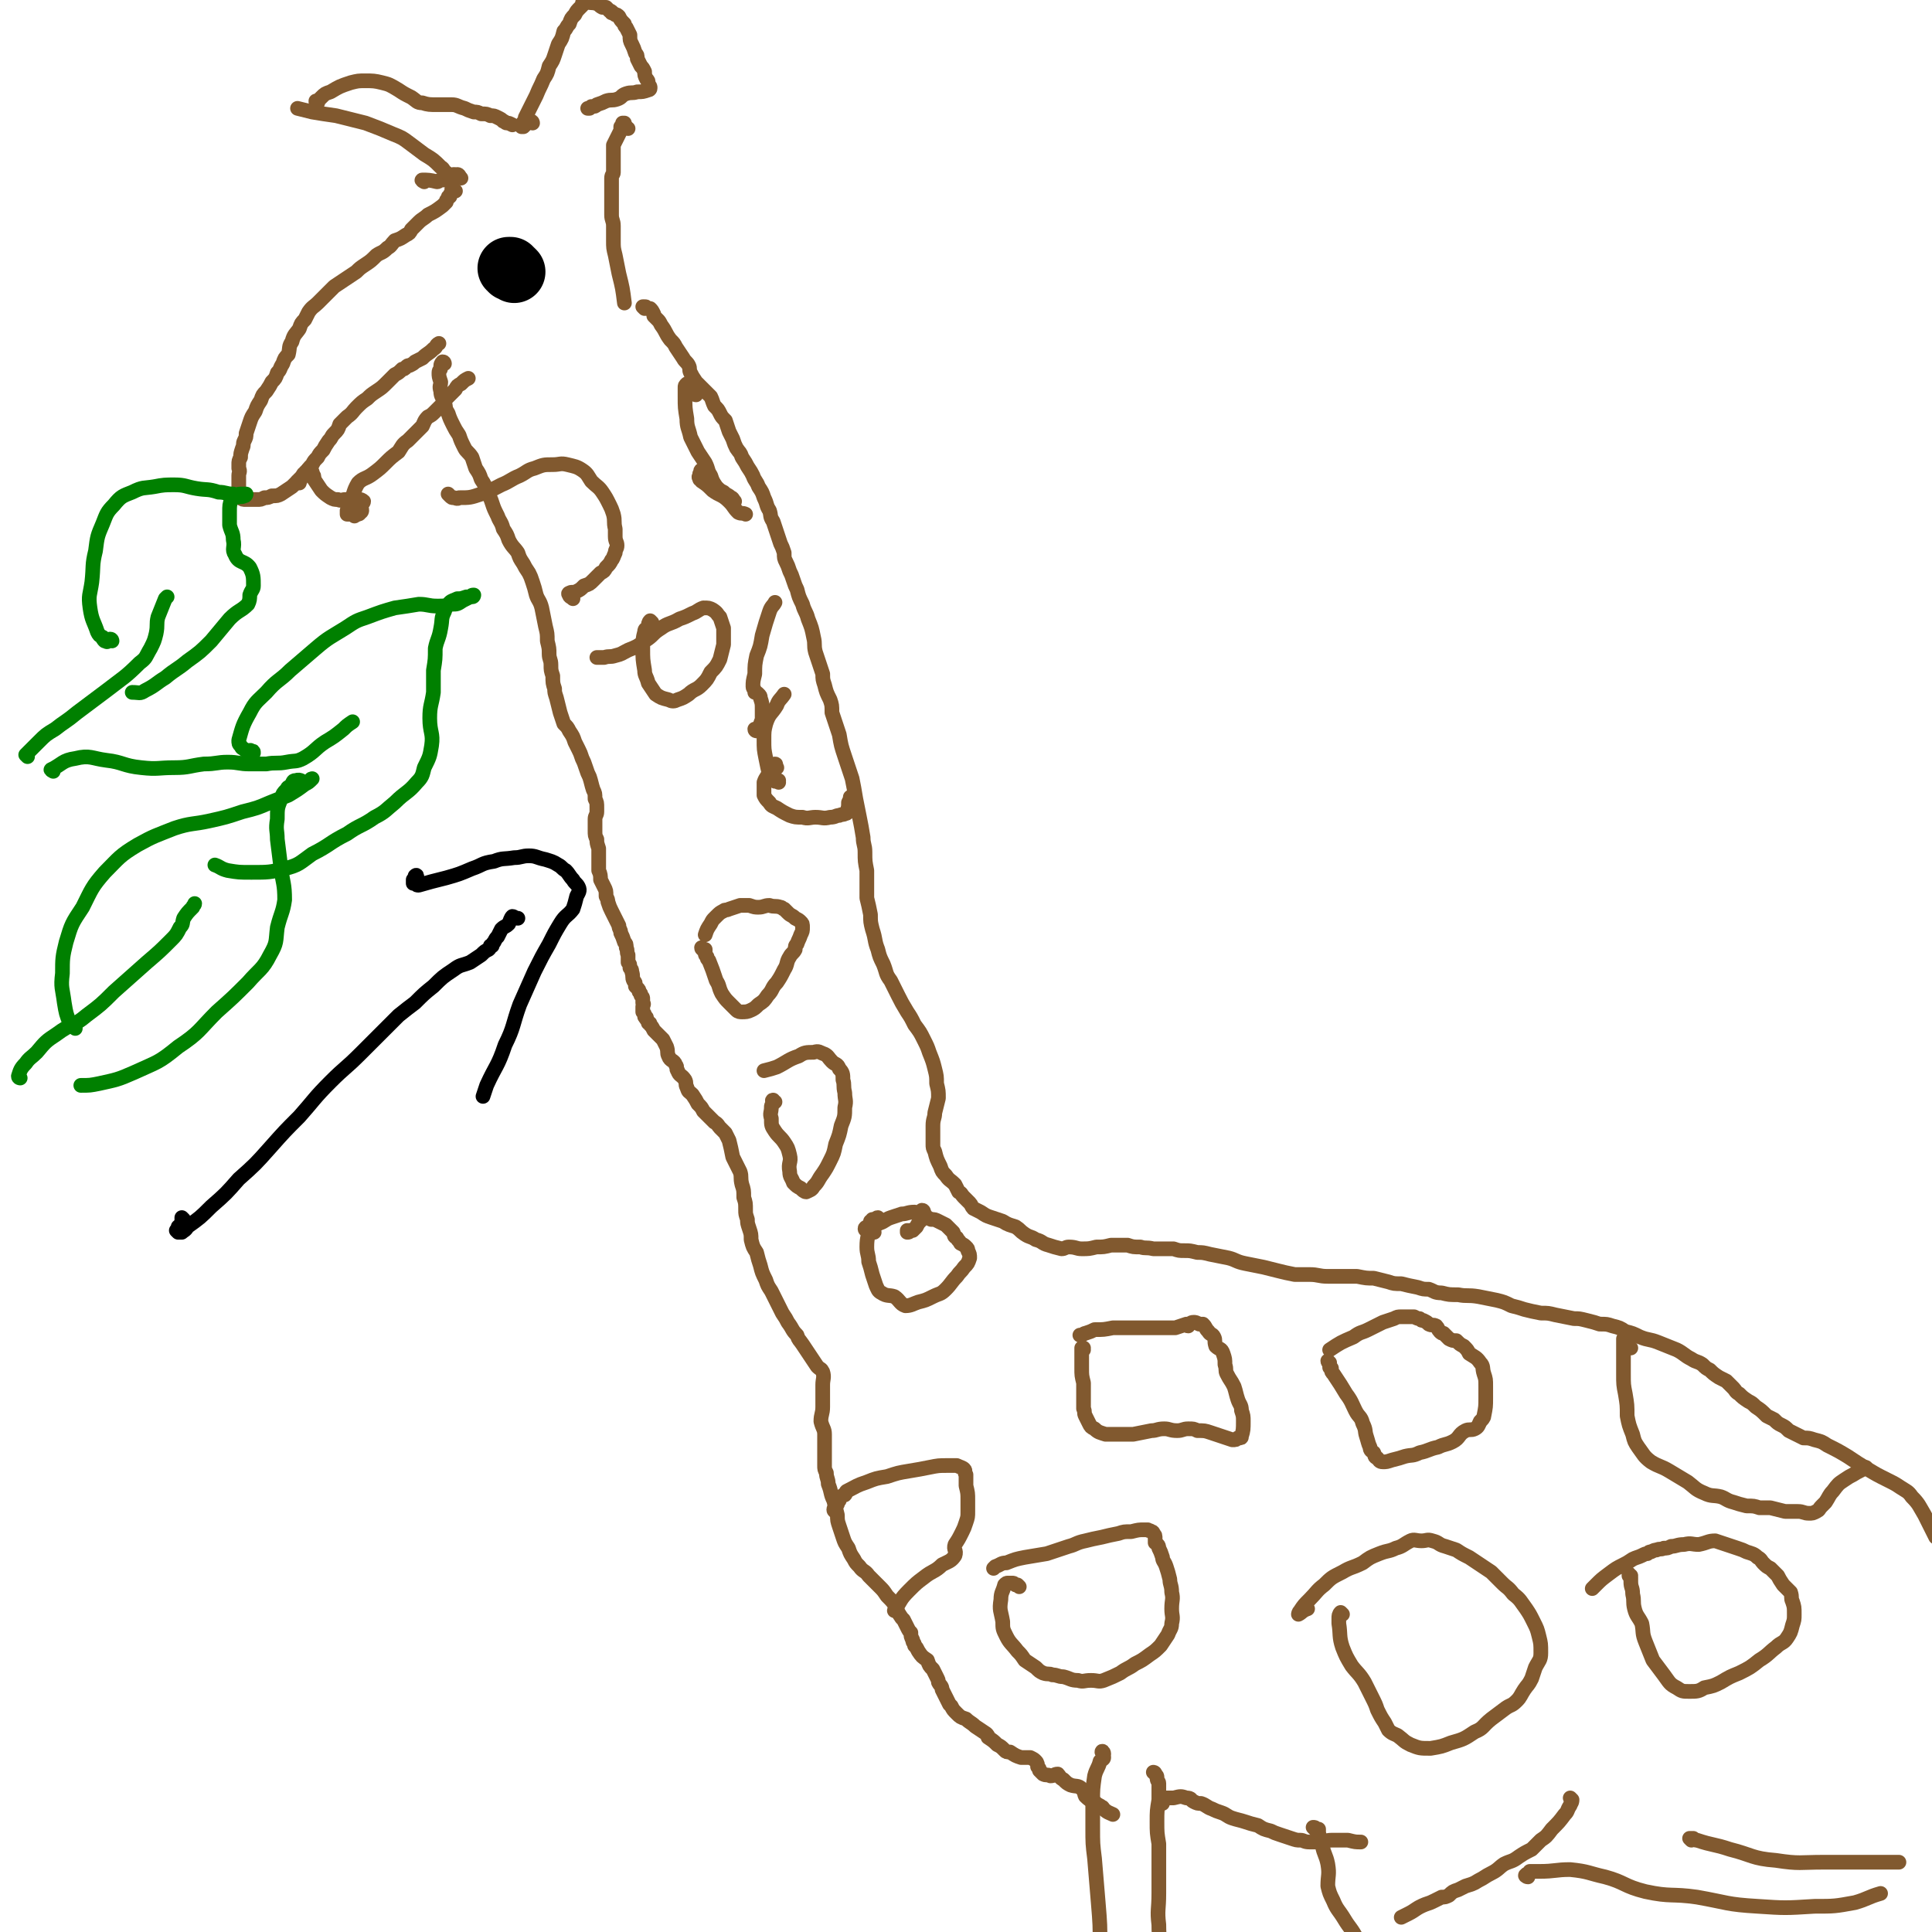 <svg viewBox='0 0 1052 1052' version='1.1' xmlns='http://www.w3.org/2000/svg' xmlns:xlink='http://www.w3.org/1999/xlink'><g fill='none' stroke='#81592F' stroke-width='8' stroke-linecap='round' stroke-linejoin='round'><path d='M231,99c0,0 -2,-1 -1,-1 3,0 4,0 8,1 1,0 1,-1 2,-1 4,0 4,0 7,-1 1,0 1,-2 2,-2 1,0 1,1 2,2 '/><path d='M247,104c0,0 -1,-1 -1,-1 0,0 1,0 2,1 0,0 0,0 0,0 0,0 0,0 0,0 0,0 0,0 0,0 0,0 0,0 -1,0 0,0 0,0 0,0 -1,1 -1,1 -2,2 0,1 0,1 0,1 -1,0 -1,0 -1,1 -1,1 -1,1 -1,2 -1,1 -1,1 -2,2 -4,3 -4,3 -8,5 -2,2 -3,2 -5,4 -2,2 -2,2 -4,4 -1,2 -1,2 -3,3 -3,2 -3,2 -6,3 -2,2 -2,3 -4,4 -3,3 -3,2 -6,4 -3,3 -3,3 -6,5 -3,2 -3,2 -5,4 -3,2 -3,2 -6,4 -3,2 -3,2 -6,4 -2,2 -2,2 -5,5 -2,2 -2,2 -4,4 -2,2 -3,2 -5,5 -1,2 -1,2 -2,4 -2,2 -2,2 -3,5 -2,3 -3,3 -4,7 -2,3 -1,3 -2,7 -2,2 -2,2 -3,5 -2,3 -1,3 -3,5 -1,3 -1,3 -3,5 -1,2 -1,2 -3,5 -2,2 -2,2 -3,5 -2,3 -2,3 -3,6 -2,3 -2,3 -3,6 -1,3 -1,3 -2,6 0,2 0,2 -1,4 -1,2 0,2 -1,4 -1,3 -1,3 -1,5 -1,2 -1,2 -1,4 0,1 0,1 0,2 1,2 0,2 0,4 0,1 0,1 0,2 0,3 0,3 0,5 0,2 0,2 0,3 0,1 0,1 1,2 1,1 1,1 3,1 1,0 1,0 2,0 2,0 2,0 4,0 2,0 2,0 4,-1 2,0 2,0 4,-1 3,0 3,0 5,-1 3,-2 3,-2 6,-4 2,-2 2,-2 4,-4 2,-2 2,-2 4,-4 1,-2 1,-2 3,-4 1,-2 1,-2 3,-4 1,-2 1,-2 3,-4 1,-2 1,-2 3,-5 2,-2 1,-2 3,-4 2,-2 2,-2 3,-5 2,-2 2,-2 4,-4 3,-2 3,-3 5,-5 3,-3 3,-3 6,-5 2,-2 2,-2 5,-4 3,-2 3,-2 6,-5 2,-2 2,-2 4,-4 2,-1 2,-1 4,-3 1,0 1,0 2,-1 1,-1 1,-1 2,-1 2,-1 2,-1 3,-2 2,-1 2,-1 4,-2 3,-3 3,-2 6,-5 2,-1 1,-2 3,-3 '/><path d='M248,96c0,0 -1,-1 -1,-1 -1,0 0,1 -1,1 0,0 0,0 0,0 -1,0 -1,0 -1,0 -1,-1 -1,-1 -2,-2 -2,-1 -1,-2 -3,-3 -4,-4 -4,-4 -9,-7 -4,-3 -4,-3 -8,-6 -4,-3 -4,-3 -9,-5 -7,-3 -7,-3 -15,-6 -8,-2 -8,-2 -16,-4 -7,-1 -7,-1 -13,-2 -4,-1 -4,-1 -8,-2 '/><path d='M173,56c-1,0 -1,0 -1,-1 0,0 0,0 1,0 1,-1 1,-1 2,-2 2,-2 2,-2 5,-3 5,-3 5,-3 11,-5 4,-1 4,-1 8,-1 4,0 5,0 9,1 4,1 4,1 9,4 3,2 3,2 7,4 3,2 3,3 6,3 3,1 4,1 8,1 4,0 4,0 8,0 3,0 3,1 7,2 2,1 2,1 5,2 2,0 2,0 4,1 3,0 3,0 5,1 2,0 2,0 4,1 2,1 2,1 3,2 1,0 1,1 2,1 1,0 1,0 3,1 0,0 0,0 0,0 '/><path d='M290,67c0,0 0,-1 -1,-1 -1,0 -1,0 -2,0 0,1 0,1 -1,2 0,0 0,0 -1,1 0,0 -1,0 -1,0 0,0 0,-1 0,-1 1,-2 2,-2 2,-4 3,-6 3,-6 6,-12 2,-5 2,-4 4,-9 2,-3 2,-3 3,-7 2,-3 2,-3 3,-6 1,-3 1,-3 2,-6 2,-3 2,-3 3,-7 2,-2 1,-2 3,-4 1,-3 1,-3 3,-5 1,-2 1,-2 3,-4 0,0 0,0 1,-1 0,-1 0,-2 1,-2 1,0 1,0 2,0 2,1 2,0 5,1 1,0 1,1 3,2 1,0 1,0 2,0 1,1 1,1 2,2 1,0 1,0 1,1 1,0 1,0 2,1 1,0 1,0 2,1 1,2 1,2 3,4 0,1 0,1 1,2 1,2 1,2 2,4 0,3 0,3 1,5 1,2 1,2 2,5 1,1 1,1 1,3 1,2 1,2 2,4 1,1 1,1 2,3 0,2 0,2 1,4 1,1 1,1 1,3 0,0 0,0 0,0 1,1 1,1 1,2 0,1 -1,1 -1,1 -3,1 -3,1 -6,1 -3,1 -3,0 -6,1 -3,1 -2,2 -5,3 -3,1 -3,0 -6,1 -2,1 -2,1 -5,2 -1,1 -1,1 -3,1 -1,1 -1,1 -2,1 0,0 1,0 1,0 '/><path d='M342,70c0,0 -1,0 -1,-1 0,0 0,0 -1,0 0,0 0,0 0,0 0,-1 0,-1 0,-1 0,0 0,0 0,-1 -1,0 -1,0 -1,0 0,0 0,1 0,2 0,0 -1,0 -1,0 0,1 0,1 0,2 -2,4 -2,4 -4,8 0,3 0,4 0,7 0,2 0,2 0,4 0,2 0,2 0,4 0,1 -1,1 -1,3 0,2 0,2 0,4 0,2 0,2 0,5 0,2 0,2 0,5 0,3 0,3 0,6 0,3 1,3 1,6 0,4 0,4 0,8 0,4 0,4 1,8 1,5 1,5 2,10 2,8 2,8 3,16 '/><path d='M351,168c0,0 -1,-1 -1,-1 0,0 1,0 1,0 1,0 1,0 1,1 1,0 1,0 2,0 1,1 1,1 2,3 0,0 0,0 0,1 1,1 1,1 2,2 1,1 1,1 2,3 3,4 2,4 5,8 2,2 2,2 3,4 2,3 2,3 4,6 1,2 2,2 3,4 1,2 0,2 1,4 1,2 1,2 3,5 2,2 2,2 4,4 2,2 2,2 4,4 1,2 1,3 2,5 2,2 2,2 3,4 1,2 1,2 3,4 1,3 1,3 2,6 1,2 1,2 2,4 1,3 1,3 2,5 2,3 2,2 3,5 2,3 2,3 3,5 2,3 2,3 3,5 1,3 2,3 3,6 2,3 2,3 3,6 2,4 1,4 3,7 1,3 0,3 2,6 1,3 1,3 2,6 1,3 1,3 2,6 1,2 1,2 2,5 0,3 0,3 1,5 1,2 1,2 2,5 1,2 1,2 2,5 1,3 1,3 2,5 1,4 1,4 3,8 1,4 2,4 3,8 2,5 2,5 3,10 1,4 0,4 1,8 2,6 2,6 4,12 0,3 0,3 1,6 1,4 1,4 3,8 1,3 1,3 1,7 2,6 2,6 4,12 1,6 1,6 3,12 2,6 2,6 4,12 1,5 1,5 2,11 1,5 1,5 2,10 1,5 1,5 2,11 0,4 1,4 1,8 0,5 0,5 1,10 0,3 0,3 0,7 0,4 0,4 0,8 1,4 1,4 2,9 0,4 0,4 1,8 2,6 1,6 3,11 1,4 1,4 3,8 2,5 1,5 4,9 2,4 2,4 4,8 2,4 2,4 5,9 2,3 2,3 4,7 3,4 3,4 5,8 2,4 2,4 3,7 2,5 2,5 3,9 1,4 1,4 1,8 1,4 1,4 1,8 -1,4 -1,4 -2,8 0,3 -1,3 -1,7 0,3 0,3 0,6 0,2 0,2 0,4 0,2 0,2 1,4 1,4 1,4 3,8 1,3 1,3 3,5 2,3 2,2 5,5 1,2 1,2 2,4 2,1 1,1 3,3 1,1 1,1 3,3 1,1 1,2 2,3 2,1 2,1 4,2 3,2 3,2 6,3 3,1 3,1 6,2 3,2 4,2 7,3 3,2 2,2 5,4 3,2 3,1 6,3 4,1 3,2 7,3 3,1 3,1 7,2 2,0 2,-1 4,-1 4,0 4,1 7,1 4,0 4,0 8,-1 4,0 4,0 8,-1 5,0 5,0 9,0 3,1 3,1 7,1 3,1 3,0 7,1 3,0 3,0 6,0 2,0 2,0 5,0 3,1 3,1 6,1 3,0 3,0 7,1 3,0 3,0 7,1 5,1 5,1 10,2 4,1 4,2 9,3 5,1 5,1 10,2 4,1 4,1 8,2 4,1 4,1 9,2 4,0 4,0 8,0 5,0 5,1 10,1 4,0 4,0 7,0 5,0 5,0 9,0 5,1 5,1 9,1 4,1 4,1 8,2 3,1 3,1 7,1 4,1 4,1 9,2 3,1 3,1 6,1 3,1 3,2 7,2 4,1 4,1 9,1 5,1 5,0 11,1 5,1 5,1 10,2 4,1 4,1 8,3 4,1 4,1 7,2 4,1 4,1 9,2 4,0 4,0 8,1 5,1 5,1 10,2 3,0 3,0 7,1 4,1 4,1 7,2 4,0 4,0 7,1 4,1 4,1 7,3 4,1 4,1 8,3 5,2 5,1 10,3 5,2 5,2 10,4 4,2 4,3 8,5 3,2 3,1 6,3 2,2 2,2 4,3 2,2 2,2 5,4 2,1 2,1 4,2 2,2 2,2 4,4 1,1 1,2 3,3 2,2 2,2 5,4 2,1 2,1 4,3 3,2 3,2 6,5 2,1 2,1 4,2 2,2 2,2 4,3 2,1 2,1 4,3 2,1 2,1 4,2 2,1 2,1 4,2 3,0 3,0 6,1 4,1 4,1 7,3 6,3 6,3 11,6 6,4 6,4 11,7 5,3 5,3 11,6 4,2 4,2 7,4 3,2 4,2 6,5 4,4 4,5 7,10 3,6 3,6 6,12 '/><path d='M242,198c0,0 0,-1 -1,-1 0,0 -1,1 -1,2 0,1 0,1 0,1 0,2 -1,1 -1,3 0,2 0,2 1,5 0,2 -1,2 0,5 0,3 1,3 2,6 1,3 0,3 2,6 1,3 1,3 3,7 1,2 1,2 3,5 1,3 1,3 3,7 1,2 2,2 4,5 1,3 1,3 2,6 2,3 2,3 3,6 2,3 2,3 3,7 2,3 2,3 3,6 1,3 1,3 3,7 1,3 2,3 3,7 2,3 2,3 3,6 2,4 3,4 5,7 1,3 1,3 3,6 1,2 1,2 3,5 1,2 1,2 2,5 1,3 1,3 2,7 1,3 2,3 3,7 1,5 1,5 2,10 1,4 1,4 1,8 1,4 1,4 1,7 0,3 1,3 1,6 0,3 0,3 1,6 0,4 0,4 1,7 0,2 0,2 1,5 1,4 1,4 2,8 1,3 1,3 2,6 2,2 2,2 3,4 2,3 2,3 3,6 1,2 1,2 2,4 1,2 1,2 2,5 1,2 1,2 2,5 1,3 1,3 2,5 1,3 1,4 2,7 1,2 1,2 1,5 1,2 1,2 1,5 0,1 0,1 0,2 0,2 -1,2 -1,4 0,3 0,3 0,6 0,3 0,3 1,5 0,2 0,2 1,5 0,3 0,3 0,7 0,3 0,3 0,5 1,2 1,3 1,5 1,2 1,2 2,4 1,2 1,2 1,5 1,2 1,2 1,3 1,3 1,3 2,5 1,2 1,2 2,4 1,2 1,2 2,4 0,2 1,2 1,4 1,2 1,2 2,5 1,1 1,1 1,3 1,2 0,2 1,4 0,2 0,2 0,4 1,1 1,1 1,3 1,1 1,1 1,2 1,3 0,3 1,5 1,1 1,1 1,3 1,1 1,1 1,1 1,1 1,1 1,2 1,1 1,1 1,2 0,0 0,0 0,0 1,1 1,1 1,2 0,1 0,1 0,2 1,1 0,1 0,2 0,1 0,1 0,2 0,1 0,1 0,1 1,1 1,1 1,2 0,1 0,1 1,1 0,1 0,1 0,1 1,1 1,1 1,2 1,0 1,0 1,1 1,1 1,1 2,3 1,1 1,1 2,2 2,2 2,2 3,3 1,2 1,2 2,4 1,3 0,3 1,5 1,3 3,2 4,5 1,1 0,2 1,3 1,3 2,2 4,5 1,2 0,2 1,4 1,3 1,2 3,4 2,3 2,3 3,5 2,2 2,2 3,4 2,2 2,2 4,4 1,1 1,1 2,2 2,1 2,2 3,3 2,2 2,2 3,3 1,2 1,2 2,4 1,4 1,4 2,9 2,4 2,4 4,8 1,3 0,3 1,7 1,3 1,3 1,7 1,3 1,3 1,7 0,2 0,2 1,5 0,2 0,2 1,5 1,3 1,3 1,6 1,4 1,4 3,7 1,4 1,4 2,7 1,4 1,4 3,8 1,3 1,3 3,6 2,4 2,4 4,8 1,2 1,2 2,4 2,3 2,3 3,5 3,4 2,4 5,7 1,3 1,2 3,5 2,3 2,3 4,6 2,3 2,3 4,6 2,2 2,1 3,3 1,3 0,4 0,7 0,6 0,6 0,12 0,4 -1,4 -1,8 1,4 2,4 2,7 0,3 0,3 0,6 0,3 0,3 0,6 0,2 0,2 0,5 0,2 0,2 1,4 0,3 1,3 1,6 2,5 1,5 3,9 1,4 1,4 2,8 0,3 0,3 1,6 1,3 1,3 2,6 1,3 1,3 3,6 1,3 1,3 3,6 1,2 1,2 3,4 2,3 3,2 5,5 3,3 3,3 6,6 2,2 2,2 4,5 3,3 3,3 5,6 1,3 1,3 3,6 0,0 0,0 1,1 1,2 1,2 2,4 1,2 1,2 2,3 0,2 0,2 1,4 0,2 1,1 1,3 1,1 1,1 2,3 2,3 2,3 5,5 1,3 1,3 3,5 1,2 1,2 2,4 1,2 1,2 1,3 1,2 2,2 2,4 1,2 1,2 2,4 1,2 1,2 2,4 0,0 0,0 1,1 1,2 1,2 3,4 2,2 2,2 5,3 2,2 3,2 5,4 3,2 3,2 6,4 1,1 1,1 1,2 3,2 3,2 5,4 2,1 2,1 4,3 1,1 1,1 3,1 3,2 3,2 6,3 2,0 2,0 5,0 0,0 0,0 0,0 2,1 2,1 3,2 1,1 1,2 1,3 1,1 1,1 1,2 1,1 1,1 2,2 2,1 2,0 4,1 2,0 2,-1 4,-1 1,1 1,2 3,3 2,2 2,2 4,3 3,1 4,0 6,2 2,1 1,2 2,4 3,3 3,2 6,4 1,1 2,1 3,2 1,0 0,1 1,1 2,2 3,2 5,3 '/><path d='M601,955c0,-1 -1,-2 -1,-1 0,0 1,1 1,3 0,1 -1,1 -2,2 -1,4 -2,4 -3,8 -1,7 -1,7 -1,14 0,7 0,7 0,14 0,9 0,9 1,17 1,12 1,12 2,24 1,12 1,12 1,25 -1,13 -2,13 -3,26 -1,12 0,13 -2,25 0,4 -1,4 -2,8 '/><path d='M629,966c0,-1 -1,-1 -1,-1 0,0 1,0 1,1 1,1 1,1 1,2 0,2 1,2 1,3 0,4 0,4 0,9 -1,6 -1,6 -1,12 0,6 0,6 1,12 0,6 0,6 0,12 0,7 0,7 0,15 0,9 -1,9 0,17 0,9 1,9 2,17 2,11 2,11 4,21 1,4 1,4 2,7 '/><path d='M633,982c0,0 0,0 -1,-1 0,0 0,0 0,0 1,-1 0,-1 1,-2 1,0 1,0 2,0 2,0 2,0 4,0 4,-1 4,-1 7,0 3,0 2,1 4,2 2,1 2,1 4,1 3,1 3,2 6,3 2,1 2,1 5,2 3,1 3,2 6,3 3,1 4,1 7,2 3,1 3,1 7,2 3,2 3,2 7,3 2,1 2,1 5,2 3,1 3,1 6,2 3,1 3,1 5,1 2,0 2,1 5,1 2,0 2,0 5,0 4,0 4,-1 7,-1 5,0 5,0 9,0 4,1 4,1 7,1 '/><path d='M716,996c0,0 -1,-1 -1,-1 1,0 1,0 2,1 1,0 1,0 1,0 0,1 0,1 0,2 1,4 1,4 2,7 1,5 2,5 3,10 1,6 0,6 0,12 1,4 1,4 3,8 2,5 3,5 6,10 3,5 4,5 7,11 2,4 2,5 4,9 '/><path d='M856,980c0,0 -1,-1 -1,-1 0,0 1,1 1,1 0,2 -1,2 -1,3 -2,3 -1,3 -3,5 -3,4 -3,4 -7,8 -3,4 -3,4 -6,6 -3,3 -3,3 -5,5 -4,2 -4,2 -7,4 -4,3 -4,2 -8,4 -3,2 -3,3 -7,5 -4,2 -3,2 -7,4 -3,2 -4,2 -7,3 -2,1 -2,1 -4,2 -3,1 -3,1 -5,3 -2,1 -2,1 -4,1 -2,1 -2,1 -4,2 -2,1 -2,1 -5,2 -5,2 -5,3 -9,5 -2,1 -2,1 -4,2 '/><path d='M832,1022c-1,0 -2,-1 -1,-1 0,-1 1,0 2,-1 0,0 0,-1 0,-1 1,0 1,0 2,0 2,0 2,0 3,0 9,0 9,-1 17,-1 10,1 10,2 19,4 11,3 10,5 22,8 14,3 14,1 28,3 17,3 16,4 33,5 15,1 15,1 31,0 11,0 11,0 22,-2 7,-2 7,-3 14,-5 '/><path d='M921,1002c0,0 -1,-1 -1,-1 0,0 1,0 2,0 1,1 1,1 2,1 9,3 9,2 18,5 12,3 12,5 25,6 13,2 13,1 26,1 12,0 12,0 24,0 9,0 9,0 17,0 '/><path d='M590,735c0,0 -1,-1 -1,-1 0,0 0,0 1,0 0,0 -1,0 -1,0 0,0 0,0 0,1 0,1 0,1 0,2 0,4 0,4 0,8 0,4 0,4 1,8 0,3 0,3 0,7 0,3 0,3 0,7 1,2 0,2 1,4 1,2 1,2 2,4 1,2 1,2 3,3 2,2 3,2 6,3 3,0 3,0 6,0 5,0 5,0 9,0 5,-1 5,-1 10,-2 3,0 3,-1 7,-1 3,0 3,1 7,1 3,0 3,-1 6,-1 3,0 3,0 5,1 4,0 4,0 7,1 3,1 3,1 6,2 3,1 3,1 6,2 2,0 2,0 3,-1 2,0 2,0 2,-1 1,-3 1,-4 1,-8 0,-3 0,-3 -1,-6 0,-3 -1,-3 -2,-6 -1,-3 -1,-4 -2,-7 -2,-4 -2,-3 -4,-7 -1,-2 0,-2 -1,-5 0,-3 0,-3 -1,-6 -1,-3 -2,-2 -4,-4 -1,-3 0,-3 -1,-5 -1,-2 -2,-1 -3,-3 -2,-2 -1,-2 -3,-4 -1,0 -1,0 -2,0 -2,-1 -2,-1 -3,-1 -2,0 -2,1 -3,2 -1,0 -1,-1 -1,-1 -3,1 -3,1 -6,2 -3,0 -3,0 -7,0 -4,0 -4,0 -7,0 -5,0 -5,0 -10,0 -5,0 -5,0 -10,0 -5,1 -5,1 -10,1 -2,1 -2,1 -5,2 -1,0 -1,1 -3,1 '/><path d='M555,864c0,0 0,0 -1,-1 0,0 0,0 -1,0 -1,-1 -1,-1 -2,-1 -1,0 -1,0 -2,0 -1,0 -1,0 -2,1 -1,4 -2,4 -2,8 -1,6 0,6 1,12 0,4 0,4 2,8 2,4 3,4 6,8 2,2 2,2 4,5 3,2 3,2 6,4 2,2 2,2 4,3 3,1 3,0 5,1 3,0 3,1 6,1 4,1 4,2 8,2 3,1 3,0 7,0 4,0 4,1 7,0 5,-2 5,-2 9,-4 4,-3 4,-2 8,-5 4,-2 4,-2 8,-5 3,-2 3,-2 6,-5 2,-3 2,-3 4,-6 1,-3 2,-3 2,-6 1,-4 0,-4 0,-8 0,-5 1,-5 0,-9 0,-4 -1,-4 -1,-7 -1,-4 -1,-4 -2,-7 -1,-3 -2,-3 -2,-5 -1,-3 -1,-3 -2,-5 0,-2 -1,-2 -2,-3 0,-1 0,-1 0,-2 0,-2 0,-2 -1,-3 0,0 0,-1 -1,-1 -1,-1 -1,0 -2,-1 -1,0 -1,0 -2,0 -3,0 -3,0 -7,1 -4,0 -4,0 -7,1 -5,1 -5,1 -9,2 -5,1 -5,1 -9,2 -5,1 -5,2 -9,3 -6,2 -6,2 -12,4 -6,1 -6,1 -12,2 -5,1 -5,1 -10,3 -3,0 -3,1 -6,2 0,0 0,0 -1,1 '/><path d='M731,879c0,0 -1,-1 -1,-1 -1,1 -1,2 -1,3 0,2 0,2 0,3 1,6 0,7 2,13 2,5 2,5 5,10 3,4 4,4 7,9 2,4 2,4 4,8 2,4 2,4 3,7 2,4 2,4 4,7 1,2 1,2 2,4 2,2 3,2 5,3 4,3 3,3 7,5 5,2 5,2 11,2 6,-1 6,-1 11,-3 7,-2 7,-2 13,-6 5,-2 4,-3 9,-7 4,-3 4,-3 8,-6 3,-2 3,-1 6,-4 2,-2 2,-3 4,-6 2,-3 2,-2 4,-6 1,-3 1,-3 2,-6 2,-4 3,-4 3,-8 0,-5 0,-5 -1,-9 -1,-4 -1,-4 -3,-8 -2,-4 -2,-4 -4,-7 -3,-4 -3,-5 -7,-8 -3,-4 -3,-3 -6,-6 -3,-3 -3,-3 -6,-6 -3,-2 -3,-2 -6,-4 -3,-2 -3,-2 -6,-4 -4,-2 -4,-2 -7,-4 -3,-1 -3,-1 -6,-2 -4,-1 -3,-2 -7,-3 -3,-1 -3,0 -6,0 -3,0 -4,-1 -6,0 -4,2 -4,3 -8,4 -4,2 -4,1 -9,3 -5,2 -5,2 -9,5 -6,3 -6,2 -11,5 -6,3 -6,3 -10,7 -4,3 -4,4 -8,8 -3,3 -3,3 -5,6 -1,1 -1,2 -1,2 2,-1 2,-2 5,-3 '/><path d='M888,858c0,0 -1,0 -1,-1 0,0 0,1 0,1 1,0 1,0 1,1 0,1 0,1 0,2 0,4 1,3 1,7 1,4 0,4 1,8 1,4 2,4 4,8 1,5 0,5 2,10 2,5 2,5 4,10 3,4 3,4 6,8 3,4 3,5 7,7 3,2 3,2 7,2 4,0 5,0 8,-2 5,-1 5,-1 9,-3 5,-3 5,-3 10,-5 6,-3 6,-3 11,-7 5,-3 5,-4 9,-7 3,-3 4,-2 6,-5 2,-3 2,-3 3,-7 1,-3 1,-3 1,-6 0,-4 0,-4 -1,-7 -1,-2 0,-2 -1,-5 -2,-2 -2,-2 -4,-4 -2,-3 -2,-3 -3,-5 -2,-2 -2,-2 -4,-4 -2,-1 -2,-1 -4,-3 -1,-1 -1,-2 -3,-3 -2,-2 -3,-2 -6,-3 -2,-1 -2,-1 -5,-2 -3,-1 -3,-1 -6,-2 -3,-1 -3,-1 -6,-2 -4,0 -4,1 -9,2 -4,0 -4,-1 -8,0 -4,0 -4,1 -7,1 -2,1 -2,1 -4,1 -2,1 -2,0 -4,1 -1,0 -1,0 -3,1 -1,0 -1,0 -2,1 -1,0 -1,0 -3,1 -2,1 -3,1 -5,2 -3,2 -3,2 -5,3 -4,2 -4,2 -8,5 -4,3 -4,3 -7,6 -1,1 -1,1 -2,2 '/><path d='M724,742c0,0 -1,-1 -1,-1 0,1 1,1 1,2 0,1 0,1 0,1 0,1 0,1 1,1 0,2 0,2 1,3 4,6 4,6 7,11 3,4 3,5 5,9 2,4 3,3 4,7 2,4 1,4 2,7 1,3 1,4 2,6 0,2 1,2 2,3 1,2 0,2 2,3 1,1 1,2 3,2 2,0 2,0 5,-1 4,-1 4,-1 7,-2 4,-1 4,0 8,-2 5,-1 5,-2 10,-3 4,-2 4,-1 8,-3 4,-2 3,-4 7,-6 2,-1 3,0 5,-1 2,-1 2,-2 3,-4 1,-1 2,-2 2,-3 1,-5 1,-5 1,-10 0,-3 0,-3 0,-6 0,-4 0,-4 -1,-7 -1,-3 0,-4 -2,-6 -2,-3 -3,-3 -6,-5 -1,-2 -1,-2 -3,-4 -2,-1 -2,-1 -4,-3 -2,0 -2,0 -4,-1 -1,-1 -1,-1 -3,-3 -1,0 -1,0 -2,-1 -1,-1 -1,-2 -2,-3 -2,-1 -2,0 -4,-1 -1,-1 -1,-1 -3,-2 -1,0 -1,0 -2,-1 -1,0 -1,0 -3,-1 0,0 0,0 -1,0 -1,0 -1,0 -1,0 -1,0 -1,0 -2,0 -2,0 -2,0 -3,0 -2,0 -2,0 -4,1 -3,1 -3,1 -6,2 -4,2 -4,2 -8,4 -4,2 -4,1 -8,4 -7,3 -7,3 -13,7 '/><path d='M383,517c0,0 -1,0 -1,-1 0,0 1,1 1,1 0,0 0,0 0,0 1,0 1,0 1,0 0,1 0,1 0,2 0,1 0,1 1,2 0,1 0,1 1,2 2,5 2,5 4,11 2,3 1,3 3,7 2,3 2,3 4,5 2,2 2,2 4,4 1,1 2,1 3,1 2,0 3,0 5,-1 2,-1 2,-1 4,-3 3,-2 3,-2 5,-5 3,-3 2,-4 5,-7 2,-3 2,-3 4,-7 2,-3 1,-4 3,-7 1,-2 2,-2 3,-4 0,-2 0,-2 1,-3 1,-3 1,-2 2,-5 1,-2 1,-2 1,-4 0,-2 0,-2 -1,-3 -1,-1 -1,-1 -3,-2 -2,-2 -2,-1 -4,-3 -1,-1 -1,-1 -2,-2 -1,0 -1,-1 -2,-1 -3,-1 -3,0 -6,-1 -3,0 -3,1 -6,1 -2,0 -2,0 -5,-1 -2,0 -2,0 -5,0 -3,1 -3,1 -6,2 -2,1 -2,0 -3,1 -2,1 -2,1 -4,3 0,0 0,0 -1,1 -1,1 -1,1 -2,3 -2,3 -2,3 -3,6 '/><path d='M503,660c0,0 0,-1 -1,-1 0,1 0,2 0,3 0,2 0,2 -1,3 -1,1 -1,1 -2,3 -1,1 -1,1 -2,2 -1,0 -1,0 -2,0 0,1 0,1 -1,1 0,0 0,0 0,-1 '/><path d='M479,664c0,0 -1,0 -1,-1 -1,0 -1,1 -1,1 0,0 0,0 -1,0 0,0 -1,0 -1,0 0,1 0,1 -1,1 0,1 0,1 0,3 -1,5 -2,5 -2,11 0,4 1,4 1,8 1,3 1,3 2,7 1,3 1,3 2,6 1,2 1,3 3,4 3,2 4,1 7,2 3,2 3,4 6,5 3,0 4,-1 7,-2 4,-1 4,-1 8,-3 4,-2 4,-1 7,-4 3,-3 3,-4 6,-7 2,-3 2,-2 4,-5 2,-2 2,-2 3,-5 0,-2 0,-2 -1,-4 0,-1 0,-1 -1,-2 -1,-1 -1,-1 -3,-2 -1,-2 -1,-1 -2,-3 -2,-1 -1,-1 -2,-3 -2,-2 -2,-2 -4,-4 -2,-1 -2,-1 -4,-2 -2,-1 -2,-1 -4,-1 -2,-1 -2,-1 -3,-2 -3,-1 -3,-1 -6,-2 -4,0 -4,1 -7,1 -3,1 -3,1 -6,2 -3,1 -3,2 -6,3 -2,1 -2,1 -5,1 -1,1 -3,1 -3,2 0,1 1,1 2,2 1,0 1,0 3,0 '/><path d='M422,600c-1,0 -1,-1 -1,-1 -1,0 0,1 0,2 -1,1 -1,1 -1,2 0,3 -1,3 0,6 0,4 0,4 2,7 2,3 3,3 5,6 2,3 2,3 3,7 1,4 -1,4 0,9 0,3 1,3 2,6 2,2 2,2 4,3 1,1 2,2 3,2 2,-1 3,-1 4,-3 3,-3 2,-3 5,-7 2,-3 2,-3 4,-7 2,-4 2,-4 3,-9 2,-5 2,-5 3,-10 2,-5 2,-5 2,-10 1,-4 0,-4 0,-8 -1,-4 0,-4 -1,-7 0,-3 0,-4 -2,-6 -1,-3 -2,-2 -4,-4 -2,-2 -2,-3 -4,-4 -3,-1 -3,-2 -6,-1 -4,0 -5,0 -8,2 -6,2 -6,3 -12,6 -3,1 -3,1 -7,2 '/><path d='M355,339c0,0 -1,-1 -1,-1 -1,1 -1,2 -1,3 -1,2 -2,1 -2,3 -1,4 -1,4 -1,9 0,6 0,6 1,12 0,3 1,3 2,7 2,3 2,3 4,6 3,2 3,2 7,3 2,1 3,1 5,0 3,-1 3,-1 6,-3 3,-3 4,-2 7,-5 3,-3 3,-3 5,-7 3,-3 3,-3 5,-7 1,-4 1,-4 2,-8 0,-5 0,-5 0,-9 -1,-3 -1,-3 -2,-6 -2,-2 -1,-2 -4,-4 -2,-1 -2,-1 -5,-1 -3,1 -3,2 -6,3 -4,2 -4,2 -7,3 -5,3 -6,2 -10,5 -5,3 -4,4 -9,7 -4,3 -4,3 -9,5 -4,2 -3,2 -7,3 -3,1 -3,0 -6,1 -2,0 -2,0 -4,0 '/><path d='M423,418c0,0 -1,-1 -1,-1 0,0 1,-1 0,-1 0,0 0,0 0,0 -1,1 -1,1 -1,1 -1,0 -1,-1 -1,0 0,0 -1,0 -1,1 0,1 0,1 0,2 -1,3 -2,3 -3,6 0,3 0,3 0,7 1,2 1,2 3,4 1,2 2,2 4,3 3,2 3,2 7,4 3,1 3,1 7,1 3,1 4,0 7,0 4,0 4,1 8,0 3,0 3,-1 5,-1 2,-1 2,0 3,-1 1,0 1,0 2,-1 0,0 0,0 0,0 0,-1 0,-1 0,-1 0,0 -1,1 -1,1 1,-2 1,-3 1,-5 1,-2 1,-2 1,-3 '/><path d='M424,426c0,0 -1,-1 -1,-1 0,0 1,0 1,0 -1,1 -1,0 -2,0 0,0 0,1 0,0 -1,0 -1,0 -1,0 0,-1 0,-1 -1,-2 0,0 0,0 -1,-1 -1,-4 -1,-4 -2,-9 -1,-5 -1,-5 -1,-10 0,-5 0,-5 1,-9 2,-6 3,-5 6,-10 1,-3 2,-3 4,-6 '/><path d='M412,398c0,0 -1,0 -1,-1 0,0 1,0 2,-1 1,0 1,0 1,0 0,-2 0,-2 1,-4 0,-3 0,-3 0,-6 0,-3 0,-3 -1,-6 0,-1 0,-1 -1,-2 -1,-1 -1,-1 -2,-1 0,-2 -1,-2 -1,-3 0,-3 0,-3 1,-7 0,-5 0,-5 1,-10 2,-5 2,-5 3,-11 2,-7 2,-7 4,-13 1,-3 2,-3 3,-5 '/><path d='M379,215c0,0 -1,0 -1,-1 0,-1 0,-1 0,-2 0,-1 -1,-1 -1,-2 -1,0 -1,0 -1,0 -1,0 -1,-1 -2,-1 -1,1 -1,1 -1,2 0,1 0,1 0,1 0,2 0,2 0,4 0,6 0,6 1,12 0,5 1,5 2,10 2,4 2,4 4,8 2,3 2,3 4,6 2,4 1,4 3,7 1,3 1,3 3,6 2,2 2,2 4,3 2,2 2,1 4,3 1,0 1,1 2,2 '/><path d='M383,257c-1,0 -1,-1 -1,-1 -1,0 0,1 0,2 0,0 0,0 -1,0 0,1 0,1 0,1 -1,1 0,1 0,2 0,0 1,0 1,1 3,2 3,2 6,5 4,3 5,2 9,6 3,3 2,3 5,6 2,1 2,0 4,1 '/><path d='M245,270c0,0 -1,-1 -1,-1 0,0 1,1 1,1 1,1 1,1 2,1 1,0 2,1 3,0 6,0 6,0 12,-2 6,-2 5,-2 11,-5 5,-2 5,-3 10,-5 4,-2 4,-3 8,-4 5,-2 5,-2 10,-2 4,0 4,-1 8,0 4,1 5,1 8,3 3,2 3,3 5,6 3,3 4,3 6,6 2,3 2,3 4,7 1,2 1,2 2,5 1,4 0,4 1,8 0,2 0,2 0,4 0,3 1,3 1,5 0,2 -1,2 -1,4 -1,2 -1,3 -2,4 -1,2 -1,2 -3,4 -1,2 -1,2 -3,3 -2,2 -2,2 -4,4 -2,2 -2,2 -5,3 -2,2 -2,2 -4,3 -2,1 -3,0 -4,1 -1,0 0,1 0,1 0,1 1,1 2,2 '/><path d='M455,823c0,0 -1,0 -1,-1 0,-1 1,-1 1,-2 1,-1 0,-1 1,-1 0,-1 0,-1 1,-2 0,-1 0,-1 1,-2 1,-1 1,-1 2,-1 1,-1 0,-1 1,-2 6,-3 5,-3 11,-5 5,-2 5,-2 11,-3 6,-2 6,-2 12,-3 6,-1 6,-1 11,-2 5,-1 5,-1 10,-1 3,0 3,0 5,0 2,1 3,1 4,2 1,1 0,2 1,3 0,3 0,3 0,6 1,4 1,4 1,8 0,3 0,3 0,6 0,3 0,3 -1,6 -1,3 -1,3 -2,5 -2,4 -2,4 -4,7 -1,3 1,3 0,6 -2,3 -3,3 -7,5 -4,4 -5,3 -10,7 -4,3 -4,3 -8,7 -5,5 -4,5 -8,11 '/><path d='M888,734c0,0 -1,0 -1,-1 -1,0 -1,0 -1,0 0,-1 0,-1 0,-2 0,-1 0,-1 -1,-2 0,0 0,0 0,0 0,0 0,-1 0,-1 0,1 -1,1 -1,1 0,3 0,3 0,5 0,7 0,7 0,14 0,6 0,6 1,11 1,6 1,6 1,12 1,5 1,5 3,10 1,4 1,4 3,7 3,4 3,5 7,8 5,3 5,2 10,5 5,3 5,3 10,6 4,3 4,4 9,6 4,2 5,1 9,2 3,1 3,2 7,3 3,1 3,1 7,2 4,0 4,0 7,1 3,0 3,0 6,0 4,1 4,1 8,2 4,0 4,0 7,0 3,0 3,1 6,1 2,0 2,0 4,-1 2,-1 1,-1 3,-3 1,-1 1,-1 2,-2 2,-3 2,-4 4,-6 3,-4 3,-4 6,-6 3,-2 3,-2 5,-3 3,-2 4,-2 7,-4 '/></g>
<g fill='none' stroke='#000000' stroke-width='34' stroke-linecap='round' stroke-linejoin='round'><path d='M280,148c0,0 0,0 -1,-1 0,0 0,0 -1,0 0,-1 0,-1 -1,-1 0,0 0,0 1,0 0,0 0,0 0,0 '/></g>
<g fill='none' stroke='#000000' stroke-width='8' stroke-linecap='round' stroke-linejoin='round'><path d='M100,664c0,0 -1,-1 -1,-1 0,0 0,1 0,1 0,2 0,2 -1,3 0,1 0,0 -1,1 0,1 0,1 -1,2 0,0 0,0 0,0 1,1 1,1 1,1 1,0 1,0 2,0 1,-1 2,-1 3,-3 7,-5 7,-5 13,-11 8,-7 8,-7 15,-15 9,-8 9,-8 17,-17 8,-9 8,-9 16,-17 8,-9 8,-10 17,-19 8,-8 8,-7 16,-15 6,-6 6,-6 13,-13 4,-4 4,-4 8,-8 5,-4 5,-4 9,-7 5,-5 5,-5 10,-9 5,-5 5,-5 11,-9 4,-3 4,-2 9,-4 3,-2 3,-2 6,-4 2,-2 2,-2 4,-3 1,-1 1,-1 1,-2 1,0 0,0 1,0 0,-1 0,-1 1,-2 1,-2 1,-2 2,-3 1,-2 1,-2 2,-4 2,-2 2,-1 4,-3 1,-2 1,-3 2,-4 1,0 1,1 3,1 '/><path d='M227,478c0,-1 0,-2 -1,-1 0,0 0,0 0,1 -1,1 -1,1 -1,1 0,1 0,1 0,2 0,0 0,0 1,0 1,1 1,1 2,1 7,-2 7,-2 15,-4 7,-2 7,-2 14,-5 6,-2 5,-3 12,-4 5,-2 5,-1 11,-2 4,0 4,-1 8,-1 4,0 4,1 9,2 3,1 4,1 7,3 2,1 2,2 4,3 2,2 2,3 4,5 1,2 2,2 3,4 1,2 0,3 -1,5 -1,4 -1,4 -2,7 -3,4 -4,3 -7,8 -3,5 -3,5 -6,11 -4,7 -4,7 -8,15 -4,9 -4,9 -8,18 -4,11 -3,12 -8,22 -4,12 -5,11 -10,22 -1,3 -1,3 -2,6 '/></g>
<g fill='none' stroke='#81592F' stroke-width='8' stroke-linecap='round' stroke-linejoin='round'><path d='M163,263c0,0 -1,-1 -1,-1 0,0 1,0 1,0 1,0 0,-1 0,-1 1,0 1,0 1,-1 0,0 0,0 0,0 1,-1 1,-1 1,-1 0,-1 0,-1 1,-1 0,-1 0,-1 1,-1 0,-1 0,-1 1,-1 0,0 0,0 1,0 0,0 0,1 1,1 0,0 0,0 0,1 1,1 1,1 1,3 2,3 2,3 4,6 2,2 2,2 5,4 2,1 2,1 4,1 2,1 2,0 4,0 2,0 2,0 4,1 1,0 1,0 2,0 1,-1 1,-1 2,-1 1,0 2,1 2,1 0,1 -1,1 -1,2 -1,1 0,1 0,3 0,0 0,1 -1,1 0,1 -1,1 -1,1 '/><path d='M193,281c0,0 -1,-1 -1,-1 -1,0 -1,0 -1,0 -1,0 -1,0 -2,0 0,0 0,0 0,0 0,0 0,0 0,0 0,-1 0,-1 0,-1 0,-1 0,-1 0,-1 1,-2 1,-2 1,-3 3,-6 2,-7 5,-12 3,-3 4,-2 8,-5 4,-3 4,-3 7,-6 3,-3 3,-3 7,-6 2,-3 2,-4 5,-6 2,-2 2,-2 4,-4 2,-2 2,-2 4,-4 1,-2 1,-3 3,-5 2,-1 2,-1 4,-3 2,-2 2,-2 4,-4 1,-2 1,-2 3,-4 2,-2 2,-2 4,-4 1,-2 1,-2 3,-3 2,-2 2,-2 4,-3 '/></g>
<g fill='none' stroke='#008000' stroke-width='8' stroke-linecap='round' stroke-linejoin='round'><path d='M15,412c0,0 -1,-1 -1,-1 1,-1 2,-2 3,-3 2,-2 2,-2 4,-4 4,-4 4,-4 9,-7 5,-4 6,-4 12,-9 8,-6 8,-6 16,-12 9,-7 10,-7 18,-15 4,-3 3,-3 6,-8 2,-4 2,-4 3,-8 1,-5 0,-5 1,-9 2,-5 2,-5 4,-10 1,-1 1,-1 1,-1 '/><path d='M61,349c0,0 0,-1 -1,-1 0,0 0,1 -1,1 -1,1 -1,0 -2,0 -1,-1 -1,-1 -1,-2 -2,-1 -2,-1 -3,-3 -2,-6 -3,-6 -4,-13 -1,-7 0,-7 1,-14 1,-9 0,-9 2,-17 1,-8 1,-8 4,-15 2,-5 2,-6 6,-10 4,-5 5,-5 10,-7 6,-3 6,-2 12,-3 5,-1 6,-1 11,-1 6,0 6,1 12,2 6,1 6,0 12,2 4,0 4,1 8,1 2,1 2,0 4,0 2,0 2,0 3,0 0,0 0,1 -1,1 -2,1 -2,0 -5,1 -1,0 -2,0 -2,1 -1,3 -1,3 -1,7 0,3 0,3 0,7 1,4 2,4 2,8 1,4 -1,5 1,8 2,5 5,3 8,7 2,4 2,5 2,10 0,2 -1,2 -2,5 0,2 0,3 -1,5 -4,4 -5,3 -10,8 -5,6 -5,6 -10,12 -6,6 -6,6 -13,11 -6,5 -6,4 -12,9 -5,3 -5,4 -11,7 -3,2 -3,1 -7,1 '/><path d='M29,420c0,0 -2,-1 -1,-1 6,-3 6,-5 13,-6 8,-2 9,0 17,1 9,1 9,3 19,4 9,1 9,0 18,0 8,0 8,-1 16,-2 7,0 7,-1 13,-1 6,0 6,1 12,1 4,0 4,0 9,0 5,-1 6,0 11,-1 5,-1 5,0 9,-2 7,-4 6,-5 12,-9 5,-3 5,-3 10,-7 2,-2 2,-2 5,-4 '/><path d='M138,410c0,-1 0,-1 -1,-1 -1,-1 -1,0 -1,0 -2,0 -2,0 -3,-1 -1,-1 -1,0 -2,-2 -1,-1 -1,-1 -1,-3 2,-7 2,-8 6,-15 3,-6 4,-6 9,-11 6,-7 7,-6 13,-12 7,-6 7,-6 14,-12 7,-6 8,-6 16,-11 6,-4 6,-4 12,-6 8,-3 8,-3 15,-5 7,-1 7,-1 13,-2 5,0 5,1 10,1 4,0 4,0 8,-1 3,0 3,0 6,-2 2,-1 2,-1 4,-2 1,-1 1,-1 2,-1 0,0 0,1 -1,1 -1,0 -1,0 -3,0 -3,1 -3,1 -5,1 -2,1 -3,1 -4,2 -2,2 -2,2 -3,5 -2,4 -1,4 -2,9 -1,6 -2,6 -3,11 0,6 0,6 -1,12 0,6 0,6 0,12 -1,7 -2,7 -2,14 0,8 2,8 1,15 -1,6 -1,6 -4,12 -1,4 -1,5 -4,8 -5,6 -6,5 -12,11 -5,4 -5,5 -11,8 -7,5 -8,4 -15,9 -10,5 -9,6 -19,11 -7,5 -7,6 -15,8 -8,2 -9,2 -18,2 -7,0 -7,0 -13,-1 -4,-1 -4,-2 -7,-3 '/><path d='M11,587c0,0 -1,0 -1,-1 1,-3 1,-4 4,-7 2,-3 3,-3 6,-6 5,-6 5,-6 11,-10 8,-6 9,-4 16,-10 8,-6 8,-6 15,-13 9,-8 9,-8 18,-16 7,-6 7,-6 13,-12 3,-3 3,-3 5,-7 2,-2 1,-2 2,-5 2,-3 2,-3 5,-6 0,-1 1,-1 1,-2 '/><path d='M41,560c-1,-1 -1,-1 -1,-1 -1,-1 -1,-1 -1,-1 0,-1 -1,0 -1,-1 -2,-5 -2,-5 -3,-11 -1,-8 -2,-8 -1,-16 0,-8 0,-9 2,-17 3,-10 3,-10 9,-19 5,-10 5,-11 12,-19 8,-8 8,-9 18,-15 9,-5 10,-5 20,-9 9,-3 10,-2 19,-4 9,-2 9,-2 18,-5 8,-2 8,-2 15,-5 5,-2 5,-2 10,-4 5,-3 5,-3 9,-6 2,-1 2,-1 4,-3 0,0 -1,0 -1,1 -1,0 -1,1 -2,1 -3,0 -3,-2 -6,-1 -2,0 -1,1 -3,3 -1,1 -1,0 -2,2 -2,2 -2,2 -3,5 -2,5 -2,5 -2,11 -1,6 0,6 0,11 1,8 1,8 2,16 1,8 2,8 2,17 -1,7 -2,7 -4,15 -1,8 0,8 -4,15 -4,8 -6,8 -12,15 -8,8 -8,8 -17,16 -10,10 -9,11 -21,19 -11,9 -11,8 -24,14 -9,4 -10,4 -19,6 -5,1 -5,1 -10,1 '/></g>
</svg>